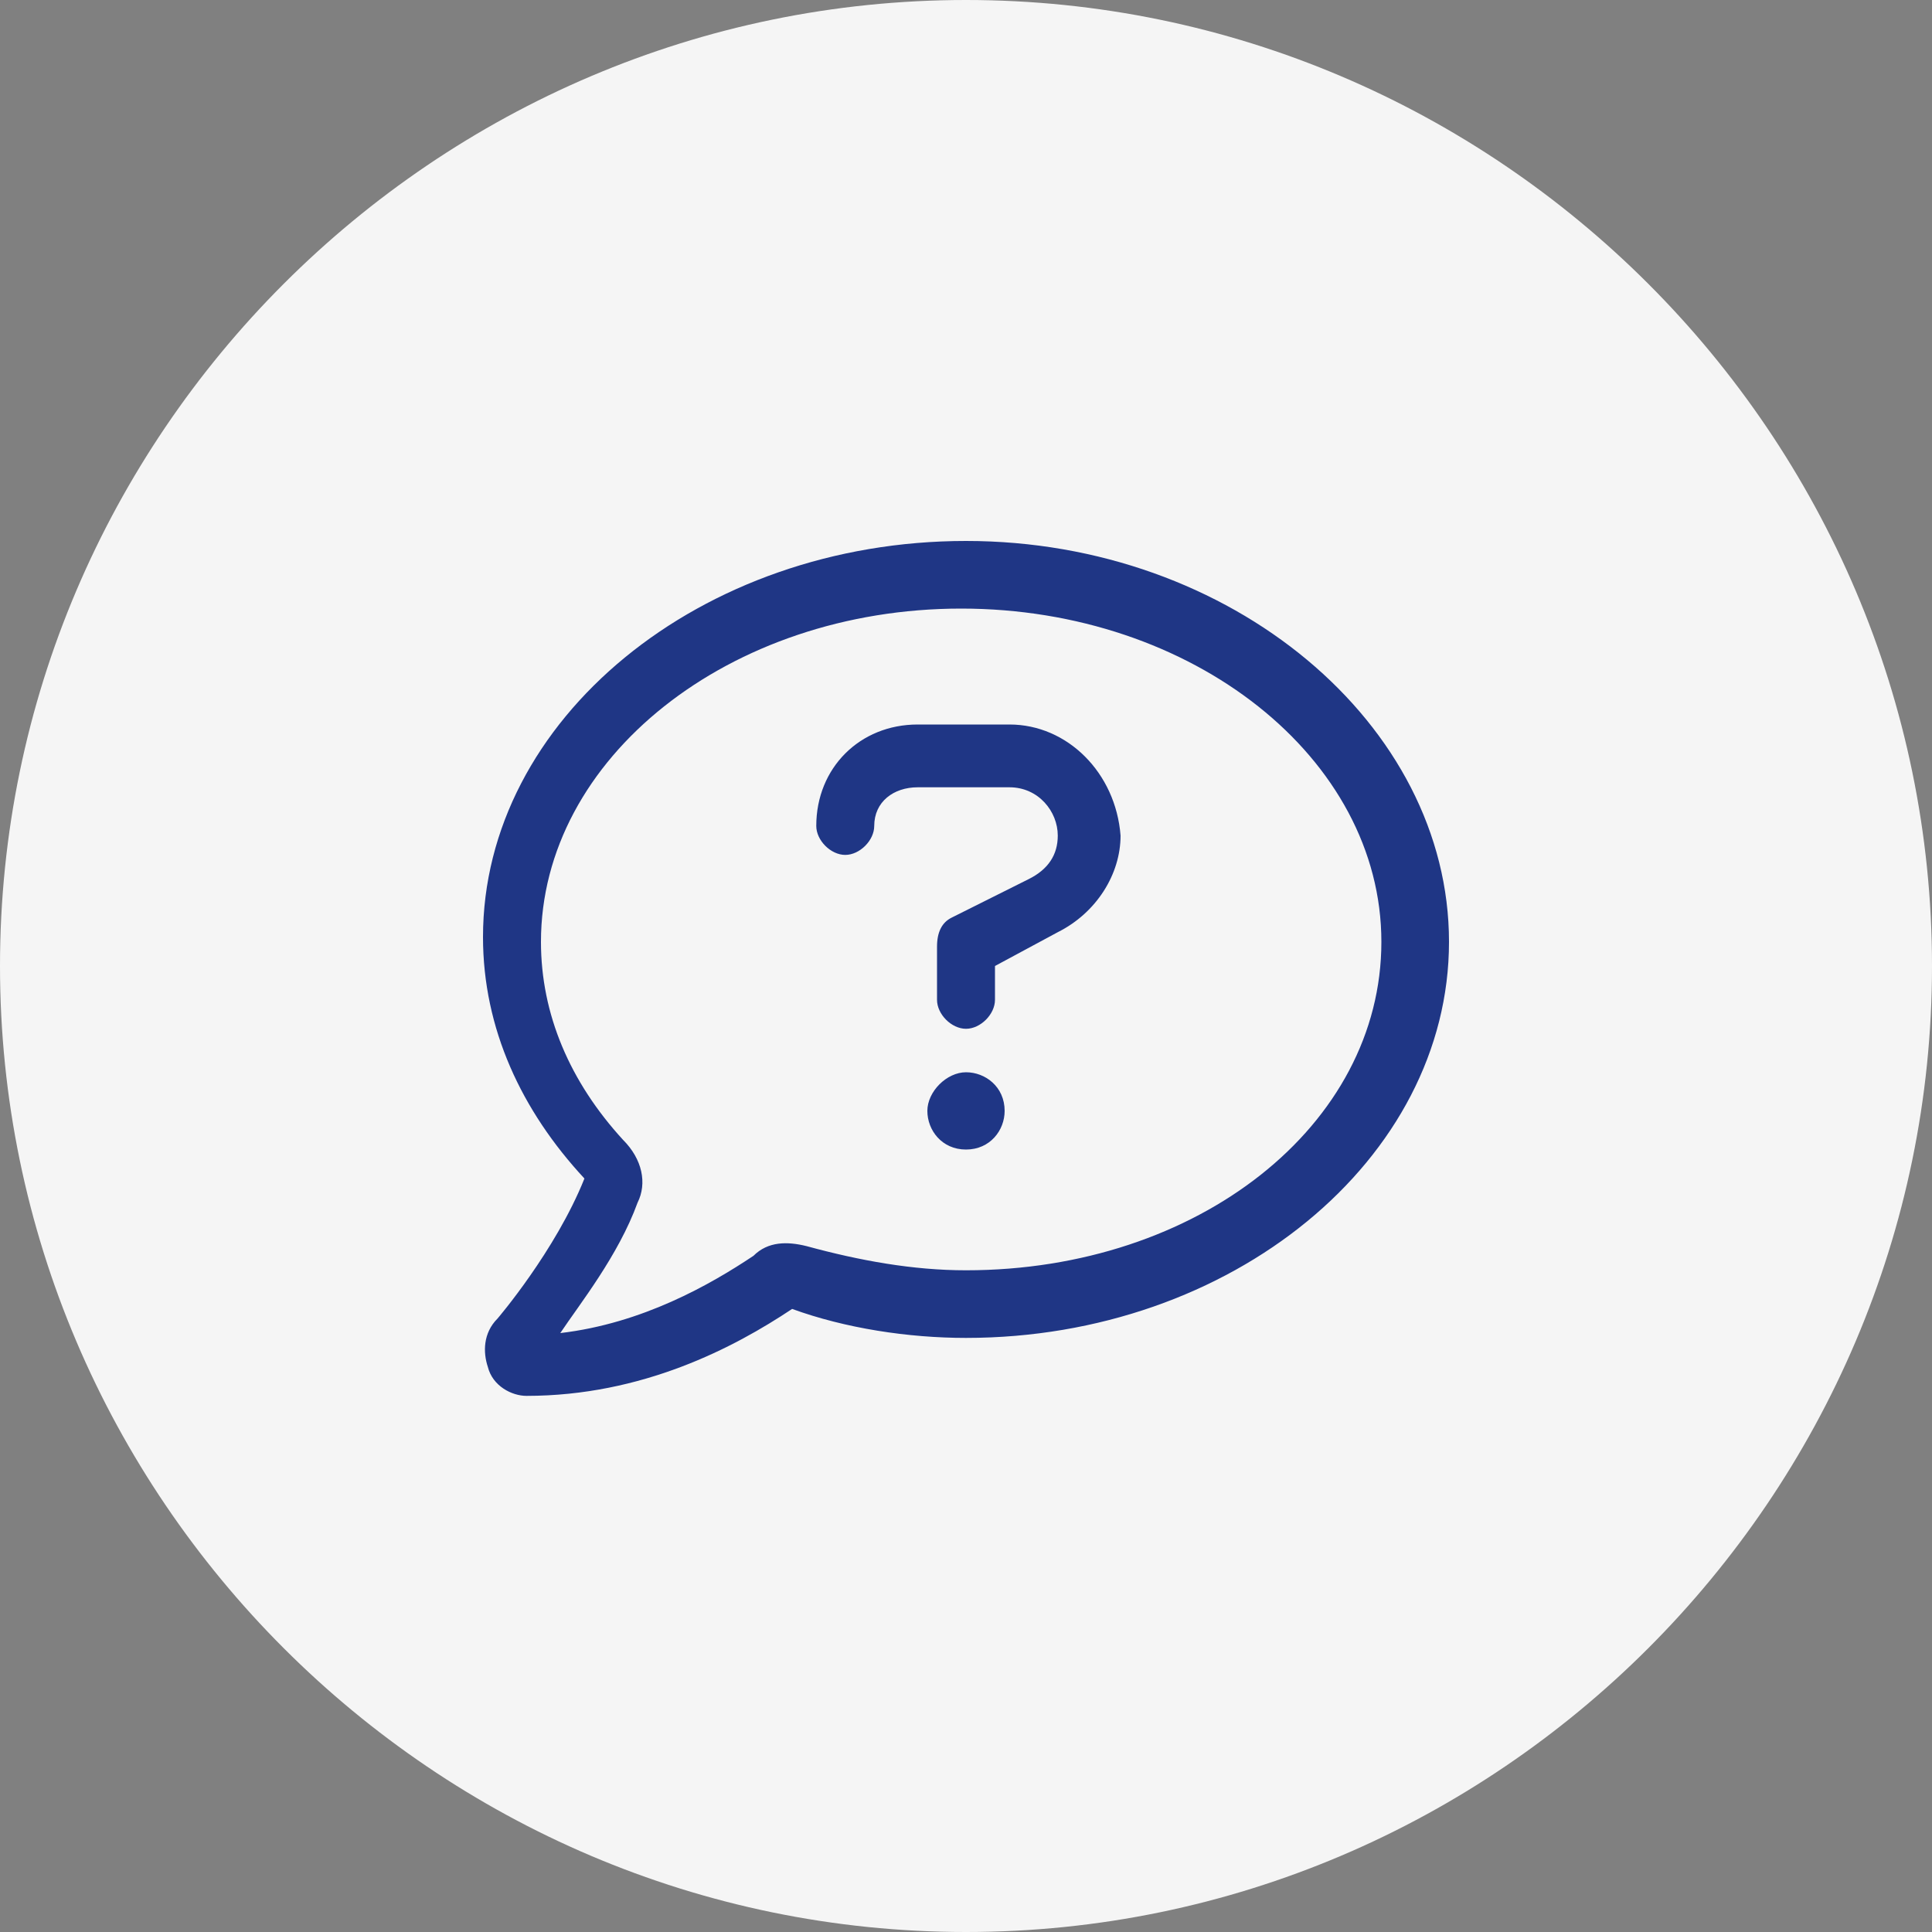 <?xml version="1.0" encoding="utf-8"?>
<!-- Generator: Adobe Illustrator 27.1.1, SVG Export Plug-In . SVG Version: 6.00 Build 0)  -->
<svg version="1.1" xmlns="http://www.w3.org/2000/svg" xmlns:xlink="http://www.w3.org/1999/xlink" x="0px" y="0px"
	 viewBox="0 0 40 40" style="enable-background:new 0 0 40 40;" xml:space="preserve">
<rect x="0" y="0" width="40" height="40" fill="#808080" stroke="none"/>
<style type="text/css">
	.st0{fill:#F5F5F5;}
	.st1{display:none;}
	.st2{display:inline;fill:#1F3685;}
	.st3{fill:#1F3685;}
</style>
<g id="Layer_1">
	<path class="st0" d="M20,0L20,0c11,0,20,9,20,20l0,0c0,11-9,20-20,20l0,0C9,40,0,31,0,20l0,0C0,9,9,0,20,0z"/>
</g>
<g id="Layer_2" class="st1">
	<path class="st2" d="M20,11.7c-4.6,0-8.3,3.7-8.3,8.3c0,1.4,0.4,2.6,0.9,3.8L11.7,27c-0.2,0.8,0.5,1.5,1.3,1.3l3.2-0.9
		c1.1,0.6,2.4,0.9,3.8,0.9c4.6,0,8.3-3.7,8.3-8.3C28.3,15.4,24.6,11.7,20,11.7z M20,12.9c3.9,0,7.1,3.2,7.1,7.1
		c0,3.9-3.2,7.1-7.1,7.1c-1.3,0-2.4-0.3-3.4-0.9c-0.1-0.1-0.3-0.1-0.5-0.1L13,27l0.9-3.1c0-0.2,0-0.3-0.1-0.5
		c-0.6-1-0.9-2.2-0.9-3.4C12.9,16.1,16.1,12.9,20,12.9z M20,15.4c-0.2,0-0.3,0.1-0.4,0.2c-0.1,0.1-0.2,0.3-0.2,0.4v5
		c0,0.1,0,0.2,0,0.2c0,0.1,0.1,0.1,0.1,0.2c0.1,0.1,0.1,0.1,0.2,0.1c0.1,0,0.2,0,0.2,0s0.2,0,0.2,0c0.1,0,0.1-0.1,0.2-0.1
		c0.1-0.1,0.1-0.1,0.1-0.2c0-0.1,0-0.2,0-0.2v-5c0-0.1,0-0.2,0-0.2c0-0.1-0.1-0.1-0.1-0.2c-0.1-0.1-0.1-0.1-0.2-0.1
		C20.2,15.4,20.1,15.4,20,15.4z M20,22.9c-0.2,0-0.4,0.1-0.6,0.2c-0.2,0.2-0.2,0.4-0.2,0.6c0,0.2,0.1,0.4,0.2,0.6
		c0.2,0.2,0.4,0.2,0.6,0.2c0.2,0,0.4-0.1,0.6-0.2c0.2-0.2,0.2-0.4,0.2-0.6c0-0.2-0.1-0.4-0.2-0.6C20.4,23,20.2,22.9,20,22.9z"/>
</g>
<g id="Layer_3" class="st1">
	<path class="st2" d="M23.4,17.3c0,1.9-1.5,3.4-3.4,3.4s-3.4-1.5-3.4-3.4s1.5-3.4,3.4-3.4S23.4,15.4,23.4,17.3z M20,19.3
		c1.1,0,2.1-0.9,2.1-2.1s-0.9-2.1-2.1-2.1s-2.1,0.9-2.1,2.1S18.9,19.3,20,19.3z M28.3,17.3c0,3.8-5,10.5-7.3,13.2
		c-0.5,0.7-1.5,0.7-2,0c-2.2-2.8-7.3-9.5-7.3-13.2c0-4.6,3.7-8.3,8.3-8.3C24.6,9,28.3,12.7,28.3,17.3L28.3,17.3z M20,10.4
		c-3.8,0-6.9,3.1-6.9,6.9c0,0.7,0.2,1.6,0.7,2.7c0.5,1.1,1.1,2.3,1.9,3.5c1.5,2.4,3.2,4.7,4.3,6c1.1-1.4,2.8-3.7,4.3-6
		c0.7-1.2,1.4-2.4,1.9-3.5c0.5-1.1,0.7-2.1,0.7-2.7C26.9,13.5,23.8,10.4,20,10.4z"/>
</g>
<g id="Layer_4" class="st1">
	<path class="st2" d="M11.8,12.8c-0.8,0-1.4,0.6-1.4,1.4v1.7l8.4,6.2c0.7,0.5,1.7,0.5,2.4,0l8.4-6.2v-1.7c0-0.8-0.6-1.4-1.4-1.4
		H11.8z M10.4,17.6v7.6c0,0.8,0.6,1.4,1.4,1.4h16.5c0.8,0,1.4-0.6,1.4-1.4v-7.6L22,23.2c-1.2,0.9-2.9,0.9-4.1,0L10.4,17.6z M9,14.2
		c0-1.5,1.2-2.8,2.8-2.8h16.5c1.5,0,2.8,1.2,2.8,2.8v11c0,1.5-1.2,2.8-2.8,2.8H11.8c-1.5,0-2.8-1.2-2.8-2.8V14.2z"/>
</g>
<g id="Layer_5" class="st1">
	<path class="st2" d="M20,22.5c2.2,0,4-1.8,4-4.1s-1.8-4.1-4-4.1c-2.2,0-4,1.8-4,4.1C15.9,20.7,17.8,22.5,20,22.5z M20,15.6
		c1.5,0,2.8,1.3,2.8,2.8s-1.3,2.8-2.8,2.8s-2.8-1.3-2.8-2.8S18.4,15.6,20,15.6z M21.9,23.8h-3.9c-3.1,0-5.6,2.3-5.6,5.2
		c0,0.6,0.5,1,1.1,1h12.8c0.6,0,1.1-0.5,1.1-1C27.5,26.1,25,23.8,21.9,23.8z M13.8,28.8c0.1-2.1,2-3.8,4.3-3.8h3.9
		c2.3,0,4.2,1.7,4.3,3.8H13.8z M27.5,16.2c1.7,0,3.1-1.4,3.1-3.1S29.2,10,27.5,10c-1.7,0-3.1,1.4-3.1,3.1S25.8,16.2,27.5,16.2z
		 M27.5,11.2c1,0,1.9,0.8,1.9,1.9S28.5,15,27.5,15s-1.9-0.8-1.9-1.9S26.5,11.2,27.5,11.2z M12.5,16.2c1.7,0,3.1-1.4,3.1-3.1
		S14.2,10,12.5,10c-1.7,0-3.1,1.4-3.1,3.1S10.8,16.2,12.5,16.2z M12.5,11.2c1,0,1.9,0.8,1.9,1.9S13.5,15,12.5,15s-1.9-0.8-1.9-1.9
		S11.5,11.2,12.5,11.2z M29.4,17.5h-2.5c-0.4,0-0.9,0.1-1.3,0.3c-0.3,0.1-0.4,0.5-0.3,0.8c0.1,0.3,0.5,0.4,0.8,0.3
		c0.2-0.1,0.5-0.2,0.7-0.2h2.5c1,0,1.8,0.9,1.8,2v0.5c0,0.3,0.3,0.6,0.6,0.6c0.3,0,0.6-0.3,0.6-0.6v-0.5
		C32.5,18.9,31.1,17.5,29.4,17.5z M13.9,18.9c0.3,0.1,0.7,0,0.8-0.3c0.1-0.3,0-0.7-0.3-0.8c-0.4-0.2-0.8-0.3-1.3-0.3h-2.5
		c-1.7,0-3.1,1.4-3.1,3.2v0.5c0,0.3,0.3,0.6,0.6,0.6s0.6-0.3,0.6-0.6v-0.5c0-1.1,0.8-2,1.8-2h2.5C13.4,18.8,13.6,18.8,13.9,18.9z"/>
</g>
<g id="Layer_6">
	<path class="st3" d="M20.9,15H19c-1.2,0-2.1,0.9-2.1,2.1c0,0.3,0.3,0.6,0.6,0.6c0.3,0,0.6-0.3,0.6-0.6c0-0.5,0.4-0.8,0.9-0.8h1.9
		c0.6,0,1,0.5,1,1c0,0.4-0.2,0.7-0.6,0.9L19.7,19c-0.2,0.1-0.3,0.3-0.3,0.6v1.1c0,0.3,0.3,0.6,0.6,0.6c0.3,0,0.6-0.3,0.6-0.6V20
		l1.3-0.7c0.8-0.4,1.3-1.2,1.3-2C23.1,16,22.1,15,20.9,15z M20,22.2c-0.4,0-0.8,0.4-0.8,0.8c0,0.4,0.3,0.8,0.8,0.8s0.8-0.4,0.8-0.8
		C20.8,22.5,20.4,22.2,20,22.2z M20,11.2c-5.5,0-10,3.7-10,8.2c0,1.9,0.8,3.6,2.1,5c-0.6,1.5-1.8,2.9-1.8,2.9
		c-0.3,0.3-0.3,0.7-0.2,1c0.1,0.4,0.5,0.6,0.8,0.6c2.4,0,4.3-1,5.5-1.8c1.1,0.4,2.4,0.6,3.6,0.6c5.5,0,10-3.7,10-8.2
		S25.5,11.2,20,11.2z M20,26.3c-1.1,0-2.2-0.2-3.3-0.5c-0.4-0.1-0.8-0.1-1.1,0.2c-0.9,0.6-2.3,1.4-4,1.6c0.4-0.6,1.2-1.6,1.6-2.7
		l0,0c0.2-0.4,0.1-0.9-0.3-1.3c-1.1-1.2-1.7-2.6-1.7-4.1c0-3.8,3.9-6.9,8.7-6.9c4.8,0,8.7,3.1,8.7,6.9S24.8,26.3,20,26.3z"/>
</g>
</svg>
